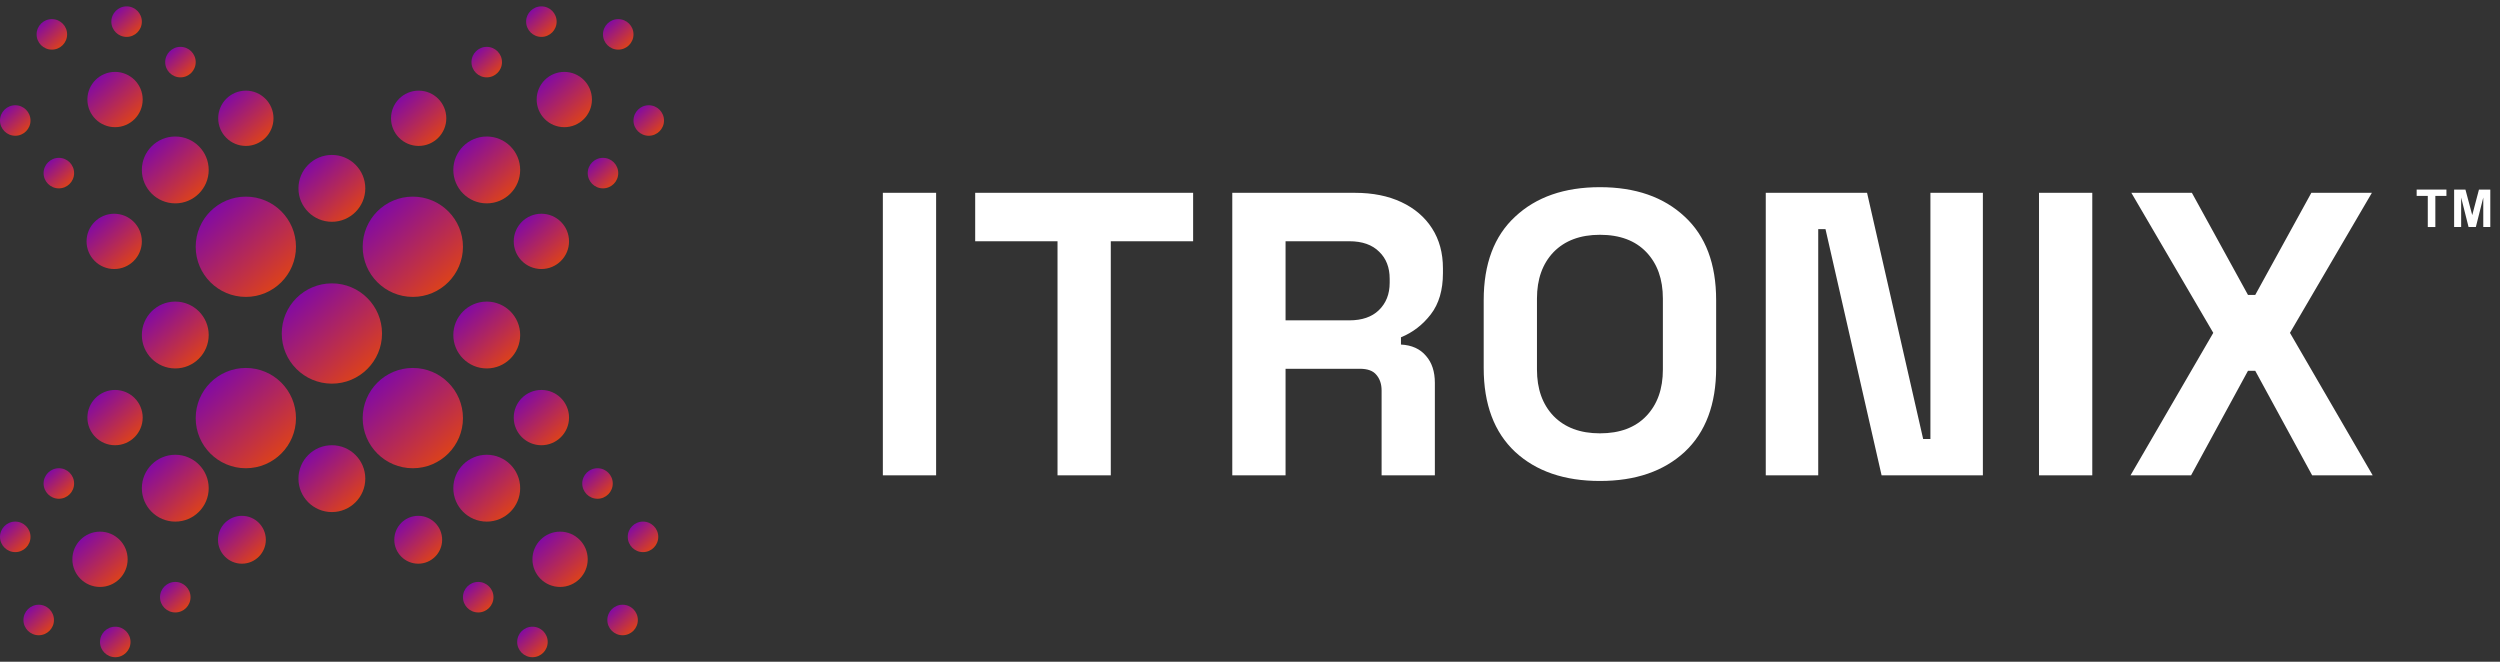 <svg width="238" height="63" viewBox="0 0 238 63" fill="none" xmlns="http://www.w3.org/2000/svg">
<rect x="0" y="0" width="238" height="63" fill="#333333" stroke="none"/>
<path d="M31.595 36.523C34.231 36.523 36.369 34.386 36.369 31.75C36.369 29.114 34.231 26.977 31.595 26.977C28.959 26.977 26.822 29.114 26.822 31.75C26.822 34.386 28.959 36.523 31.595 36.523Z" fill="url(#paint0_linear_216_4989)"/>
<path d="M39.3 44.576C41.937 44.576 44.074 42.439 44.074 39.802C44.074 37.166 41.937 35.029 39.3 35.029C36.664 35.029 34.527 37.166 34.527 39.802C34.527 42.439 36.664 44.576 39.3 44.576Z" fill="url(#paint1_linear_216_4989)"/>
<path d="M23.404 44.576C26.04 44.576 28.177 42.439 28.177 39.802C28.177 37.166 26.04 35.029 23.404 35.029C20.768 35.029 18.631 37.166 18.631 39.802C18.631 42.439 20.768 44.576 23.404 44.576Z" fill="url(#paint2_linear_216_4989)"/>
<path d="M39.3 28.265C41.937 28.265 44.074 26.128 44.074 23.492C44.074 20.856 41.937 18.719 39.3 18.719C36.664 18.719 34.527 20.856 34.527 23.492C34.527 26.128 36.664 28.265 39.3 28.265Z" fill="url(#paint3_linear_216_4989)"/>
<path d="M23.404 28.265C26.04 28.265 28.177 26.128 28.177 23.492C28.177 20.856 26.04 18.719 23.404 18.719C20.768 18.719 18.631 20.856 18.631 23.492C18.631 26.128 20.768 28.265 23.404 28.265Z" fill="url(#paint4_linear_216_4989)"/>
<path d="M16.686 35.075C18.443 35.075 19.868 33.65 19.868 31.893C19.868 30.136 18.443 28.711 16.686 28.711C14.928 28.711 13.504 30.136 13.504 31.893C13.504 33.65 14.928 35.075 16.686 35.075Z" fill="url(#paint5_linear_216_4989)"/>
<path d="M16.686 49.657C18.443 49.657 19.868 48.232 19.868 46.475C19.868 44.718 18.443 43.293 16.686 43.293C14.928 43.293 13.504 44.718 13.504 46.475C13.504 48.232 14.928 49.657 16.686 49.657Z" fill="url(#paint6_linear_216_4989)"/>
<path d="M23.03 53.663C24.288 53.663 25.307 52.643 25.307 51.385C25.307 50.127 24.288 49.107 23.03 49.107C21.772 49.107 20.752 50.127 20.752 51.385C20.752 52.643 21.772 53.663 23.03 53.663Z" fill="url(#paint7_linear_216_4989)"/>
<path d="M39.815 53.663C41.073 53.663 42.092 52.643 42.092 51.385C42.092 50.127 41.073 49.107 39.815 49.107C38.557 49.107 37.537 50.127 37.537 51.385C37.537 52.643 38.557 53.663 39.815 53.663Z" fill="url(#paint8_linear_216_4989)"/>
<path d="M16.686 19.36C18.443 19.36 19.868 17.935 19.868 16.178C19.868 14.421 18.443 12.996 16.686 12.996C14.928 12.996 13.504 14.421 13.504 16.178C13.504 17.935 14.928 19.36 16.686 19.36Z" fill="url(#paint9_linear_216_4989)"/>
<path d="M23.405 13.892C24.858 13.892 26.037 12.714 26.037 11.261C26.037 9.807 24.858 8.629 23.405 8.629C21.952 8.629 20.773 9.807 20.773 11.261C20.773 12.714 21.952 13.892 23.405 13.892Z" fill="url(#paint10_linear_216_4989)"/>
<path d="M39.856 13.892C41.31 13.892 42.488 12.714 42.488 11.261C42.488 9.807 41.31 8.629 39.856 8.629C38.403 8.629 37.225 9.807 37.225 11.261C37.225 12.714 38.403 13.892 39.856 13.892Z" fill="url(#paint11_linear_216_4989)"/>
<path d="M10.872 25.611C12.325 25.611 13.504 24.433 13.504 22.979C13.504 21.526 12.325 20.348 10.872 20.348C9.418 20.348 8.24 21.526 8.24 22.979C8.24 24.433 9.418 25.611 10.872 25.611Z" fill="url(#paint12_linear_216_4989)"/>
<path d="M51.54 25.611C52.993 25.611 54.172 24.433 54.172 22.979C54.172 21.526 52.993 20.348 51.54 20.348C50.086 20.348 48.908 21.526 48.908 22.979C48.908 24.433 50.086 25.611 51.54 25.611Z" fill="url(#paint13_linear_216_4989)"/>
<path d="M10.952 12.107C12.405 12.107 13.584 10.929 13.584 9.475C13.584 8.022 12.405 6.844 10.952 6.844C9.499 6.844 8.32 8.022 8.32 9.475C8.32 10.929 9.499 12.107 10.952 12.107Z" fill="url(#paint14_linear_216_4989)"/>
<path d="M53.721 12.107C55.175 12.107 56.353 10.929 56.353 9.475C56.353 8.022 55.175 6.844 53.721 6.844C52.268 6.844 51.09 8.022 51.09 9.475C51.09 10.929 52.268 12.107 53.721 12.107Z" fill="url(#paint15_linear_216_4989)"/>
<path d="M10.952 42.386C12.405 42.386 13.584 41.208 13.584 39.755C13.584 38.301 12.405 37.123 10.952 37.123C9.499 37.123 8.32 38.301 8.32 39.755C8.32 41.208 9.499 42.386 10.952 42.386Z" fill="url(#paint16_linear_216_4989)"/>
<path d="M51.54 42.386C52.993 42.386 54.172 41.208 54.172 39.755C54.172 38.301 52.993 37.123 51.54 37.123C50.086 37.123 48.908 38.301 48.908 39.755C48.908 41.208 50.086 42.386 51.54 42.386Z" fill="url(#paint17_linear_216_4989)"/>
<path d="M9.52 55.877C10.974 55.877 12.152 54.698 12.152 53.245C12.152 51.791 10.974 50.613 9.52 50.613C8.067 50.613 6.889 51.791 6.889 53.245C6.889 54.698 8.067 55.877 9.52 55.877Z" fill="url(#paint18_linear_216_4989)"/>
<path d="M53.319 55.877C54.773 55.877 55.951 54.698 55.951 53.245C55.951 51.791 54.773 50.613 53.319 50.613C51.866 50.613 50.688 51.791 50.688 53.245C50.688 54.698 51.866 55.877 53.319 55.877Z" fill="url(#paint19_linear_216_4989)"/>
<path d="M5.603 47.481C6.405 47.481 7.055 46.83 7.055 46.028C7.055 45.226 6.405 44.576 5.603 44.576C4.801 44.576 4.15 45.226 4.15 46.028C4.15 46.83 4.801 47.481 5.603 47.481Z" fill="url(#paint20_linear_216_4989)"/>
<path d="M56.882 47.481C57.684 47.481 58.334 46.83 58.334 46.028C58.334 45.226 57.684 44.576 56.882 44.576C56.08 44.576 55.43 45.226 55.43 46.028C55.43 46.83 56.08 47.481 56.882 47.481Z" fill="url(#paint21_linear_216_4989)"/>
<path d="M1.452 52.561C2.254 52.561 2.904 51.91 2.904 51.108C2.904 50.306 2.254 49.656 1.452 49.656C0.65 49.656 0 50.306 0 51.108C0 51.91 0.65 52.561 1.452 52.561Z" fill="url(#paint22_linear_216_4989)"/>
<path d="M61.214 52.561C62.016 52.561 62.666 51.91 62.666 51.108C62.666 50.306 62.016 49.656 61.214 49.656C60.412 49.656 59.762 50.306 59.762 51.108C59.762 51.91 60.412 52.561 61.214 52.561Z" fill="url(#paint23_linear_216_4989)"/>
<path d="M3.685 60.475C4.487 60.475 5.137 59.825 5.137 59.023C5.137 58.221 4.487 57.57 3.685 57.57C2.883 57.57 2.232 58.221 2.232 59.023C2.232 59.825 2.883 60.475 3.685 60.475Z" fill="url(#paint24_linear_216_4989)"/>
<path d="M59.271 60.475C60.073 60.475 60.723 59.825 60.723 59.023C60.723 58.221 60.073 57.57 59.271 57.57C58.468 57.57 57.818 58.221 57.818 59.023C57.818 59.825 58.468 60.475 59.271 60.475Z" fill="url(#paint25_linear_216_4989)"/>
<path d="M4.937 4.725C5.739 4.725 6.389 4.075 6.389 3.273C6.389 2.47 5.739 1.82 4.937 1.82C4.135 1.82 3.484 2.47 3.484 3.273C3.484 4.075 4.135 4.725 4.937 4.725Z" fill="url(#paint26_linear_216_4989)"/>
<path d="M58.856 4.725C59.658 4.725 60.309 4.075 60.309 3.273C60.309 2.47 59.658 1.82 58.856 1.82C58.054 1.82 57.404 2.47 57.404 3.273C57.404 4.075 58.054 4.725 58.856 4.725Z" fill="url(#paint27_linear_216_4989)"/>
<path d="M12.052 3.512C12.854 3.512 13.504 2.862 13.504 2.06C13.504 1.258 12.854 0.607 12.052 0.607C11.25 0.607 10.6 1.258 10.6 2.06C10.6 2.862 11.25 3.512 12.052 3.512Z" fill="url(#paint28_linear_216_4989)"/>
<path d="M51.54 3.512C52.342 3.512 52.992 2.862 52.992 2.06C52.992 1.258 52.342 0.607 51.54 0.607C50.738 0.607 50.088 1.258 50.088 2.06C50.088 2.862 50.738 3.512 51.54 3.512Z" fill="url(#paint29_linear_216_4989)"/>
<path d="M17.179 7.365C17.981 7.365 18.631 6.715 18.631 5.913C18.631 5.111 17.981 4.461 17.179 4.461C16.377 4.461 15.727 5.111 15.727 5.913C15.727 6.715 16.377 7.365 17.179 7.365Z" fill="url(#paint30_linear_216_4989)"/>
<path d="M46.337 7.365C47.139 7.365 47.789 6.715 47.789 5.913C47.789 5.111 47.139 4.461 46.337 4.461C45.535 4.461 44.885 5.111 44.885 5.913C44.885 6.715 45.535 7.365 46.337 7.365Z" fill="url(#paint31_linear_216_4989)"/>
<path d="M1.452 12.924C2.254 12.924 2.904 12.274 2.904 11.472C2.904 10.67 2.254 10.02 1.452 10.02C0.65 10.02 0 10.67 0 11.472C0 12.274 0.65 12.924 1.452 12.924Z" fill="url(#paint32_linear_216_4989)"/>
<path d="M61.761 12.924C62.563 12.924 63.213 12.274 63.213 11.472C63.213 10.67 62.563 10.02 61.761 10.02C60.959 10.02 60.309 10.67 60.309 11.472C60.309 12.274 60.959 12.924 61.761 12.924Z" fill="url(#paint33_linear_216_4989)"/>
<path d="M5.603 17.932C6.405 17.932 7.055 17.282 7.055 16.48C7.055 15.678 6.405 15.027 5.603 15.027C4.801 15.027 4.15 15.678 4.15 16.48C4.15 17.282 4.801 17.932 5.603 17.932Z" fill="url(#paint34_linear_216_4989)"/>
<path d="M57.403 17.932C58.205 17.932 58.856 17.282 58.856 16.48C58.856 15.678 58.205 15.027 57.403 15.027C56.601 15.027 55.951 15.678 55.951 16.48C55.951 17.282 56.601 17.932 57.403 17.932Z" fill="url(#paint35_linear_216_4989)"/>
<path d="M10.974 62.566C11.776 62.566 12.426 61.916 12.426 61.114C12.426 60.312 11.776 59.662 10.974 59.662C10.172 59.662 9.521 60.312 9.521 61.114C9.521 61.916 10.172 62.566 10.974 62.566Z" fill="url(#paint36_linear_216_4989)"/>
<path d="M50.688 62.566C51.491 62.566 52.141 61.916 52.141 61.114C52.141 60.312 51.491 59.662 50.688 59.662C49.886 59.662 49.236 60.312 49.236 61.114C49.236 61.916 49.886 62.566 50.688 62.566Z" fill="url(#paint37_linear_216_4989)"/>
<path d="M16.687 58.305C17.489 58.305 18.139 57.655 18.139 56.853C18.139 56.051 17.489 55.4 16.687 55.4C15.885 55.4 15.234 56.051 15.234 56.853C15.234 57.655 15.885 58.305 16.687 58.305Z" fill="url(#paint38_linear_216_4989)"/>
<path d="M45.526 58.305C46.328 58.305 46.979 57.655 46.979 56.853C46.979 56.051 46.328 55.4 45.526 55.4C44.724 55.4 44.074 56.051 44.074 56.853C44.074 57.655 44.724 58.305 45.526 58.305Z" fill="url(#paint39_linear_216_4989)"/>
<path d="M46.338 35.075C48.096 35.075 49.52 33.65 49.52 31.893C49.52 30.136 48.096 28.711 46.338 28.711C44.581 28.711 43.156 30.136 43.156 31.893C43.156 33.65 44.581 35.075 46.338 35.075Z" fill="url(#paint40_linear_216_4989)"/>
<path d="M46.338 49.657C48.096 49.657 49.52 48.232 49.52 46.475C49.52 44.718 48.096 43.293 46.338 43.293C44.581 43.293 43.156 44.718 43.156 46.475C43.156 48.232 44.581 49.657 46.338 49.657Z" fill="url(#paint41_linear_216_4989)"/>
<path d="M46.338 19.36C48.096 19.36 49.52 17.935 49.52 16.178C49.52 14.421 48.096 12.996 46.338 12.996C44.581 12.996 43.156 14.421 43.156 16.178C43.156 17.935 44.581 19.36 46.338 19.36Z" fill="url(#paint42_linear_216_4989)"/>
<path d="M31.594 21.114C33.351 21.114 34.776 19.689 34.776 17.932C34.776 16.175 33.351 14.75 31.594 14.75C29.837 14.75 28.412 16.175 28.412 17.932C28.412 19.689 29.837 21.114 31.594 21.114Z" fill="url(#paint43_linear_216_4989)"/>
<path d="M31.594 48.749C33.351 48.749 34.776 47.324 34.776 45.567C34.776 43.809 33.351 42.385 31.594 42.385C29.837 42.385 28.412 43.809 28.412 45.567C28.412 47.324 29.837 48.749 31.594 48.749Z" fill="url(#paint44_linear_216_4989)"/>
<path d="M84.047 45.25V18.357H89.118V45.25H84.047ZM100.676 45.25V22.967H92.838V18.357H113.585V22.967H105.747V45.25H100.676ZM117.313 45.25V18.357H128.993C130.683 18.357 132.156 18.651 133.411 19.241C134.666 19.83 135.639 20.662 136.331 21.738C137.022 22.813 137.368 24.081 137.368 25.541V26.002C137.368 27.616 136.984 28.922 136.215 29.921C135.447 30.92 134.499 31.65 133.372 32.111V32.802C134.397 32.853 135.191 33.212 135.754 33.878C136.318 34.518 136.599 35.376 136.599 36.452V45.25H131.528V37.182C131.528 36.567 131.362 36.068 131.029 35.684C130.721 35.3 130.196 35.107 129.454 35.107H122.385V45.25H117.313ZM122.385 30.497H128.455C129.658 30.497 130.593 30.177 131.259 29.537C131.951 28.871 132.297 28 132.297 26.924V26.54C132.297 25.464 131.964 24.606 131.298 23.966C130.632 23.3 129.684 22.967 128.455 22.967H122.385V30.497ZM152.313 45.788C148.932 45.788 146.243 44.866 144.245 43.022C142.247 41.152 141.248 38.488 141.248 35.031V28.576C141.248 25.119 142.247 22.468 144.245 20.624C146.243 18.754 148.932 17.819 152.313 17.819C155.694 17.819 158.383 18.754 160.381 20.624C162.378 22.468 163.377 25.119 163.377 28.576V35.031C163.377 38.488 162.378 41.152 160.381 43.022C158.383 44.866 155.694 45.788 152.313 45.788ZM152.313 41.254C154.208 41.254 155.681 40.704 156.731 39.602C157.781 38.501 158.306 37.028 158.306 35.184V28.423C158.306 26.578 157.781 25.106 156.731 24.004C155.681 22.903 154.208 22.352 152.313 22.352C150.443 22.352 148.97 22.903 147.895 24.004C146.844 25.106 146.319 26.578 146.319 28.423V35.184C146.319 37.028 146.844 38.501 147.895 39.602C148.97 40.704 150.443 41.254 152.313 41.254ZM168.101 45.25V18.357H177.744L183.084 41.792H183.776V18.357H188.77V45.25H179.127L173.787 21.814H173.095V45.25H168.101ZM194.113 45.25V18.357H199.185V45.25H194.113ZM202.828 45.25L210.704 31.688L202.905 18.357H208.668L214.008 28.077H214.699L220.04 18.357H225.803L218.004 31.688L225.879 45.25H220.117L214.699 35.3H214.008L208.591 45.25H202.828Z" fill="white"/>
<path d="M231.125 21.613V18.65H230.066V18.047H232.9V18.65H231.845V21.613H231.125Z" fill="white"/>
<path d="M233.633 21.613V18.047H234.71L235.357 20.479L235.997 18.047H237.077V21.613H236.408V18.806L235.7 21.613H235.007L234.302 18.806V21.613H233.633Z" fill="white"/>
<defs>
<linearGradient id="paint0_linear_216_4989" x1="27.11" y1="27.863" x2="35.63" y2="37.141" gradientUnits="userSpaceOnUse">
<stop stop-color="#7804B3"/>
<stop offset="1" stop-color="#ED4C00"/>
</linearGradient>
<linearGradient id="paint1_linear_216_4989" x1="34.815" y1="35.915" x2="43.335" y2="45.194" gradientUnits="userSpaceOnUse">
<stop stop-color="#7804B3"/>
<stop offset="1" stop-color="#ED4C00"/>
</linearGradient>
<linearGradient id="paint2_linear_216_4989" x1="18.919" y1="35.915" x2="27.438" y2="45.194" gradientUnits="userSpaceOnUse">
<stop stop-color="#7804B3"/>
<stop offset="1" stop-color="#ED4C00"/>
</linearGradient>
<linearGradient id="paint3_linear_216_4989" x1="34.815" y1="19.605" x2="43.335" y2="28.883" gradientUnits="userSpaceOnUse">
<stop stop-color="#7804B3"/>
<stop offset="1" stop-color="#ED4C00"/>
</linearGradient>
<linearGradient id="paint4_linear_216_4989" x1="18.919" y1="19.605" x2="27.438" y2="28.883" gradientUnits="userSpaceOnUse">
<stop stop-color="#7804B3"/>
<stop offset="1" stop-color="#ED4C00"/>
</linearGradient>
<linearGradient id="paint5_linear_216_4989" x1="13.696" y1="29.302" x2="19.375" y2="35.487" gradientUnits="userSpaceOnUse">
<stop stop-color="#7804B3"/>
<stop offset="1" stop-color="#ED4C00"/>
</linearGradient>
<linearGradient id="paint6_linear_216_4989" x1="13.696" y1="43.884" x2="19.375" y2="50.069" gradientUnits="userSpaceOnUse">
<stop stop-color="#7804B3"/>
<stop offset="1" stop-color="#ED4C00"/>
</linearGradient>
<linearGradient id="paint7_linear_216_4989" x1="20.889" y1="49.53" x2="24.955" y2="53.958" gradientUnits="userSpaceOnUse">
<stop stop-color="#7804B3"/>
<stop offset="1" stop-color="#ED4C00"/>
</linearGradient>
<linearGradient id="paint8_linear_216_4989" x1="37.674" y1="49.53" x2="41.74" y2="53.958" gradientUnits="userSpaceOnUse">
<stop stop-color="#7804B3"/>
<stop offset="1" stop-color="#ED4C00"/>
</linearGradient>
<linearGradient id="paint9_linear_216_4989" x1="13.696" y1="13.587" x2="19.375" y2="19.772" gradientUnits="userSpaceOnUse">
<stop stop-color="#7804B3"/>
<stop offset="1" stop-color="#ED4C00"/>
</linearGradient>
<linearGradient id="paint10_linear_216_4989" x1="20.932" y1="9.117" x2="25.629" y2="14.233" gradientUnits="userSpaceOnUse">
<stop stop-color="#7804B3"/>
<stop offset="1" stop-color="#ED4C00"/>
</linearGradient>
<linearGradient id="paint11_linear_216_4989" x1="37.383" y1="9.117" x2="42.081" y2="14.233" gradientUnits="userSpaceOnUse">
<stop stop-color="#7804B3"/>
<stop offset="1" stop-color="#ED4C00"/>
</linearGradient>
<linearGradient id="paint12_linear_216_4989" x1="8.399" y1="20.836" x2="13.096" y2="25.952" gradientUnits="userSpaceOnUse">
<stop stop-color="#7804B3"/>
<stop offset="1" stop-color="#ED4C00"/>
</linearGradient>
<linearGradient id="paint13_linear_216_4989" x1="49.067" y1="20.836" x2="53.764" y2="25.952" gradientUnits="userSpaceOnUse">
<stop stop-color="#7804B3"/>
<stop offset="1" stop-color="#ED4C00"/>
</linearGradient>
<linearGradient id="paint14_linear_216_4989" x1="8.479" y1="7.332" x2="13.176" y2="12.448" gradientUnits="userSpaceOnUse">
<stop stop-color="#7804B3"/>
<stop offset="1" stop-color="#ED4C00"/>
</linearGradient>
<linearGradient id="paint15_linear_216_4989" x1="51.248" y1="7.332" x2="55.946" y2="12.448" gradientUnits="userSpaceOnUse">
<stop stop-color="#7804B3"/>
<stop offset="1" stop-color="#ED4C00"/>
</linearGradient>
<linearGradient id="paint16_linear_216_4989" x1="8.479" y1="37.612" x2="13.176" y2="42.727" gradientUnits="userSpaceOnUse">
<stop stop-color="#7804B3"/>
<stop offset="1" stop-color="#ED4C00"/>
</linearGradient>
<linearGradient id="paint17_linear_216_4989" x1="49.067" y1="37.612" x2="53.764" y2="42.727" gradientUnits="userSpaceOnUse">
<stop stop-color="#7804B3"/>
<stop offset="1" stop-color="#ED4C00"/>
</linearGradient>
<linearGradient id="paint18_linear_216_4989" x1="7.047" y1="51.102" x2="11.745" y2="56.217" gradientUnits="userSpaceOnUse">
<stop stop-color="#7804B3"/>
<stop offset="1" stop-color="#ED4C00"/>
</linearGradient>
<linearGradient id="paint19_linear_216_4989" x1="50.846" y1="51.102" x2="55.543" y2="56.217" gradientUnits="userSpaceOnUse">
<stop stop-color="#7804B3"/>
<stop offset="1" stop-color="#ED4C00"/>
</linearGradient>
<linearGradient id="paint20_linear_216_4989" x1="4.238" y1="44.846" x2="6.83" y2="47.669" gradientUnits="userSpaceOnUse">
<stop stop-color="#7804B3"/>
<stop offset="1" stop-color="#ED4C00"/>
</linearGradient>
<linearGradient id="paint21_linear_216_4989" x1="55.517" y1="44.846" x2="58.109" y2="47.669" gradientUnits="userSpaceOnUse">
<stop stop-color="#7804B3"/>
<stop offset="1" stop-color="#ED4C00"/>
</linearGradient>
<linearGradient id="paint22_linear_216_4989" x1="0.088" y1="49.926" x2="2.68" y2="52.749" gradientUnits="userSpaceOnUse">
<stop stop-color="#7804B3"/>
<stop offset="1" stop-color="#ED4C00"/>
</linearGradient>
<linearGradient id="paint23_linear_216_4989" x1="59.849" y1="49.926" x2="62.441" y2="52.749" gradientUnits="userSpaceOnUse">
<stop stop-color="#7804B3"/>
<stop offset="1" stop-color="#ED4C00"/>
</linearGradient>
<linearGradient id="paint24_linear_216_4989" x1="2.32" y1="57.84" x2="4.912" y2="60.663" gradientUnits="userSpaceOnUse">
<stop stop-color="#7804B3"/>
<stop offset="1" stop-color="#ED4C00"/>
</linearGradient>
<linearGradient id="paint25_linear_216_4989" x1="57.906" y1="57.84" x2="60.498" y2="60.663" gradientUnits="userSpaceOnUse">
<stop stop-color="#7804B3"/>
<stop offset="1" stop-color="#ED4C00"/>
</linearGradient>
<linearGradient id="paint26_linear_216_4989" x1="3.572" y1="2.09" x2="6.164" y2="4.913" gradientUnits="userSpaceOnUse">
<stop stop-color="#7804B3"/>
<stop offset="1" stop-color="#ED4C00"/>
</linearGradient>
<linearGradient id="paint27_linear_216_4989" x1="57.492" y1="2.09" x2="60.084" y2="4.913" gradientUnits="userSpaceOnUse">
<stop stop-color="#7804B3"/>
<stop offset="1" stop-color="#ED4C00"/>
</linearGradient>
<linearGradient id="paint28_linear_216_4989" x1="10.687" y1="0.877" x2="13.279" y2="3.7" gradientUnits="userSpaceOnUse">
<stop stop-color="#7804B3"/>
<stop offset="1" stop-color="#ED4C00"/>
</linearGradient>
<linearGradient id="paint29_linear_216_4989" x1="50.175" y1="0.877" x2="52.767" y2="3.7" gradientUnits="userSpaceOnUse">
<stop stop-color="#7804B3"/>
<stop offset="1" stop-color="#ED4C00"/>
</linearGradient>
<linearGradient id="paint30_linear_216_4989" x1="15.814" y1="4.731" x2="18.406" y2="7.553" gradientUnits="userSpaceOnUse">
<stop stop-color="#7804B3"/>
<stop offset="1" stop-color="#ED4C00"/>
</linearGradient>
<linearGradient id="paint31_linear_216_4989" x1="44.972" y1="4.731" x2="47.564" y2="7.553" gradientUnits="userSpaceOnUse">
<stop stop-color="#7804B3"/>
<stop offset="1" stop-color="#ED4C00"/>
</linearGradient>
<linearGradient id="paint32_linear_216_4989" x1="0.088" y1="10.289" x2="2.68" y2="13.112" gradientUnits="userSpaceOnUse">
<stop stop-color="#7804B3"/>
<stop offset="1" stop-color="#ED4C00"/>
</linearGradient>
<linearGradient id="paint33_linear_216_4989" x1="60.396" y1="10.289" x2="62.988" y2="13.112" gradientUnits="userSpaceOnUse">
<stop stop-color="#7804B3"/>
<stop offset="1" stop-color="#ED4C00"/>
</linearGradient>
<linearGradient id="paint34_linear_216_4989" x1="4.238" y1="15.297" x2="6.83" y2="18.12" gradientUnits="userSpaceOnUse">
<stop stop-color="#7804B3"/>
<stop offset="1" stop-color="#ED4C00"/>
</linearGradient>
<linearGradient id="paint35_linear_216_4989" x1="56.039" y1="15.297" x2="58.631" y2="18.12" gradientUnits="userSpaceOnUse">
<stop stop-color="#7804B3"/>
<stop offset="1" stop-color="#ED4C00"/>
</linearGradient>
<linearGradient id="paint36_linear_216_4989" x1="9.609" y1="59.932" x2="12.201" y2="62.755" gradientUnits="userSpaceOnUse">
<stop stop-color="#7804B3"/>
<stop offset="1" stop-color="#ED4C00"/>
</linearGradient>
<linearGradient id="paint37_linear_216_4989" x1="49.324" y1="59.932" x2="51.916" y2="62.755" gradientUnits="userSpaceOnUse">
<stop stop-color="#7804B3"/>
<stop offset="1" stop-color="#ED4C00"/>
</linearGradient>
<linearGradient id="paint38_linear_216_4989" x1="15.322" y1="55.67" x2="17.914" y2="58.493" gradientUnits="userSpaceOnUse">
<stop stop-color="#7804B3"/>
<stop offset="1" stop-color="#ED4C00"/>
</linearGradient>
<linearGradient id="paint39_linear_216_4989" x1="44.162" y1="55.67" x2="46.754" y2="58.493" gradientUnits="userSpaceOnUse">
<stop stop-color="#7804B3"/>
<stop offset="1" stop-color="#ED4C00"/>
</linearGradient>
<linearGradient id="paint40_linear_216_4989" x1="43.348" y1="29.302" x2="49.028" y2="35.487" gradientUnits="userSpaceOnUse">
<stop stop-color="#7804B3"/>
<stop offset="1" stop-color="#ED4C00"/>
</linearGradient>
<linearGradient id="paint41_linear_216_4989" x1="43.348" y1="43.884" x2="49.028" y2="50.069" gradientUnits="userSpaceOnUse">
<stop stop-color="#7804B3"/>
<stop offset="1" stop-color="#ED4C00"/>
</linearGradient>
<linearGradient id="paint42_linear_216_4989" x1="43.348" y1="13.587" x2="49.028" y2="19.772" gradientUnits="userSpaceOnUse">
<stop stop-color="#7804B3"/>
<stop offset="1" stop-color="#ED4C00"/>
</linearGradient>
<linearGradient id="paint43_linear_216_4989" x1="28.604" y1="15.341" x2="34.283" y2="21.526" gradientUnits="userSpaceOnUse">
<stop stop-color="#7804B3"/>
<stop offset="1" stop-color="#ED4C00"/>
</linearGradient>
<linearGradient id="paint44_linear_216_4989" x1="28.604" y1="42.975" x2="34.283" y2="49.161" gradientUnits="userSpaceOnUse">
<stop stop-color="#7804B3"/>
<stop offset="1" stop-color="#ED4C00"/>
</linearGradient>
</defs>
</svg>